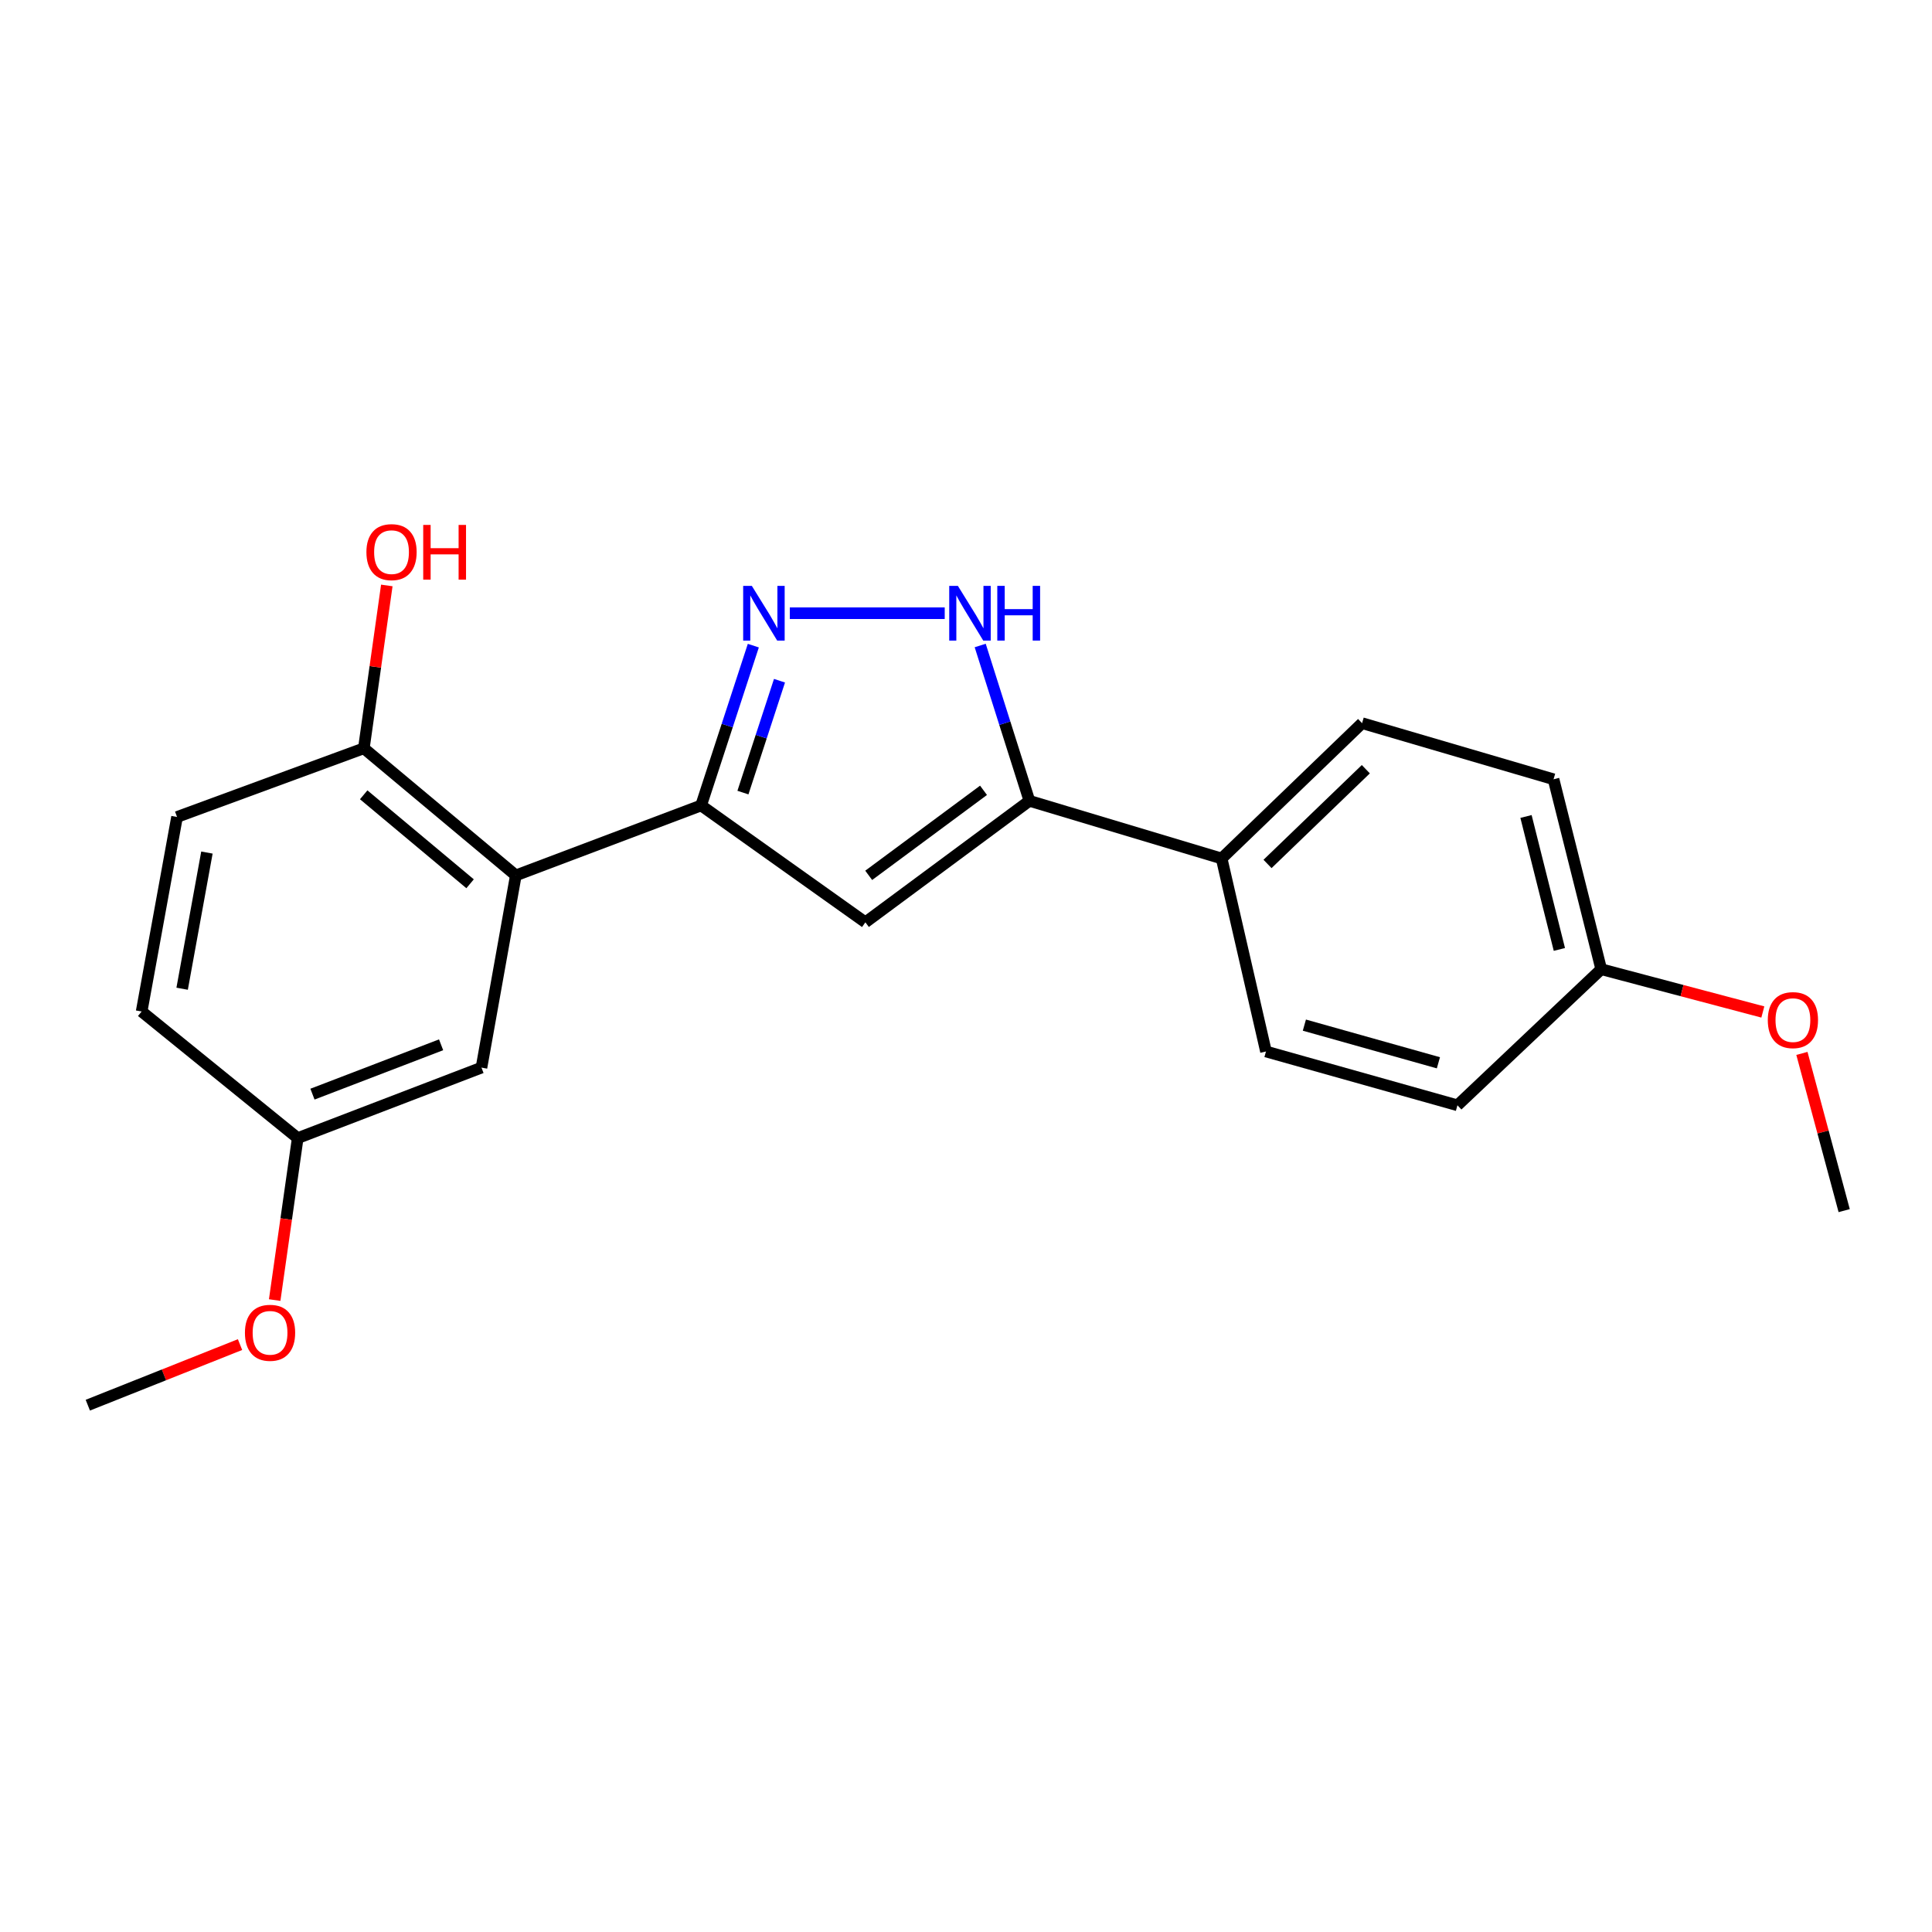 <?xml version='1.0' encoding='iso-8859-1'?>
<svg version='1.1' baseProfile='full'
              xmlns='http://www.w3.org/2000/svg'
                      xmlns:rdkit='http://www.rdkit.org/xml'
                      xmlns:xlink='http://www.w3.org/1999/xlink'
                  xml:space='preserve'
width='1000px' height='1000px' viewBox='0 0 1000 1000'>
<!-- END OF HEADER -->
<rect style='opacity:1.0;fill:#FFFFFF;stroke:none' width='1000' height='1000' x='0' y='0'> </rect>
<path class='bond-0' d='M 362.889,416.898 L 376.404,375.539' style='fill:none;fill-rule:evenodd;stroke:#000000;stroke-width:6px;stroke-linecap:butt;stroke-linejoin:miter;stroke-opacity:1' />
<path class='bond-0' d='M 376.404,375.539 L 389.92,334.179' style='fill:none;fill-rule:evenodd;stroke:#0000FF;stroke-width:6px;stroke-linecap:butt;stroke-linejoin:miter;stroke-opacity:1' />
<path class='bond-0' d='M 384.542,410.241 L 394.003,381.29' style='fill:none;fill-rule:evenodd;stroke:#000000;stroke-width:6px;stroke-linecap:butt;stroke-linejoin:miter;stroke-opacity:1' />
<path class='bond-0' d='M 394.003,381.29 L 403.464,352.338' style='fill:none;fill-rule:evenodd;stroke:#0000FF;stroke-width:6px;stroke-linecap:butt;stroke-linejoin:miter;stroke-opacity:1' />
<path class='bond-1' d='M 362.889,416.898 L 447.922,477.39' style='fill:none;fill-rule:evenodd;stroke:#000000;stroke-width:6px;stroke-linecap:butt;stroke-linejoin:miter;stroke-opacity:1' />
<path class='bond-4' d='M 362.889,416.898 L 266.993,453.105' style='fill:none;fill-rule:evenodd;stroke:#000000;stroke-width:6px;stroke-linecap:butt;stroke-linejoin:miter;stroke-opacity:1' />
<path class='bond-3' d='M 408.809,317.402 L 488.986,317.402' style='fill:none;fill-rule:evenodd;stroke:#0000FF;stroke-width:6px;stroke-linecap:butt;stroke-linejoin:miter;stroke-opacity:1' />
<path class='bond-2' d='M 447.922,477.39 L 532.822,414.512' style='fill:none;fill-rule:evenodd;stroke:#000000;stroke-width:6px;stroke-linecap:butt;stroke-linejoin:miter;stroke-opacity:1' />
<path class='bond-2' d='M 449.638,453.079 L 509.068,409.065' style='fill:none;fill-rule:evenodd;stroke:#000000;stroke-width:6px;stroke-linecap:butt;stroke-linejoin:miter;stroke-opacity:1' />
<path class='bond-5' d='M 532.822,414.512 L 632.318,444.351' style='fill:none;fill-rule:evenodd;stroke:#000000;stroke-width:6px;stroke-linecap:butt;stroke-linejoin:miter;stroke-opacity:1' />
<path class='bond-21' d='M 532.822,414.512 L 520.086,374.31' style='fill:none;fill-rule:evenodd;stroke:#000000;stroke-width:6px;stroke-linecap:butt;stroke-linejoin:miter;stroke-opacity:1' />
<path class='bond-21' d='M 520.086,374.31 L 507.35,334.109' style='fill:none;fill-rule:evenodd;stroke:#0000FF;stroke-width:6px;stroke-linecap:butt;stroke-linejoin:miter;stroke-opacity:1' />
<path class='bond-6' d='M 266.993,453.105 L 188.326,387.316' style='fill:none;fill-rule:evenodd;stroke:#000000;stroke-width:6px;stroke-linecap:butt;stroke-linejoin:miter;stroke-opacity:1' />
<path class='bond-6' d='M 243.315,457.439 L 188.248,411.387' style='fill:none;fill-rule:evenodd;stroke:#000000;stroke-width:6px;stroke-linecap:butt;stroke-linejoin:miter;stroke-opacity:1' />
<path class='bond-7' d='M 266.993,453.105 L 249.208,552.6' style='fill:none;fill-rule:evenodd;stroke:#000000;stroke-width:6px;stroke-linecap:butt;stroke-linejoin:miter;stroke-opacity:1' />
<path class='bond-9' d='M 632.318,444.351 L 705.009,374.304' style='fill:none;fill-rule:evenodd;stroke:#000000;stroke-width:6px;stroke-linecap:butt;stroke-linejoin:miter;stroke-opacity:1' />
<path class='bond-9' d='M 656.069,447.176 L 706.952,398.143' style='fill:none;fill-rule:evenodd;stroke:#000000;stroke-width:6px;stroke-linecap:butt;stroke-linejoin:miter;stroke-opacity:1' />
<path class='bond-10' d='M 632.318,444.351 L 655.266,544.248' style='fill:none;fill-rule:evenodd;stroke:#000000;stroke-width:6px;stroke-linecap:butt;stroke-linejoin:miter;stroke-opacity:1' />
<path class='bond-8' d='M 188.326,387.316 L 91.638,422.864' style='fill:none;fill-rule:evenodd;stroke:#000000;stroke-width:6px;stroke-linecap:butt;stroke-linejoin:miter;stroke-opacity:1' />
<path class='bond-16' d='M 188.326,387.316 L 194.269,345.171' style='fill:none;fill-rule:evenodd;stroke:#000000;stroke-width:6px;stroke-linecap:butt;stroke-linejoin:miter;stroke-opacity:1' />
<path class='bond-16' d='M 194.269,345.171 L 200.211,303.027' style='fill:none;fill-rule:evenodd;stroke:#FF0000;stroke-width:6px;stroke-linecap:butt;stroke-linejoin:miter;stroke-opacity:1' />
<path class='bond-11' d='M 249.208,552.6 L 154.095,589.085' style='fill:none;fill-rule:evenodd;stroke:#000000;stroke-width:6px;stroke-linecap:butt;stroke-linejoin:miter;stroke-opacity:1' />
<path class='bond-11' d='M 228.311,540.786 L 161.731,566.325' style='fill:none;fill-rule:evenodd;stroke:#000000;stroke-width:6px;stroke-linecap:butt;stroke-linejoin:miter;stroke-opacity:1' />
<path class='bond-22' d='M 91.638,422.864 L 73.309,523.553' style='fill:none;fill-rule:evenodd;stroke:#000000;stroke-width:6px;stroke-linecap:butt;stroke-linejoin:miter;stroke-opacity:1' />
<path class='bond-22' d='M 107.104,441.283 L 94.274,511.765' style='fill:none;fill-rule:evenodd;stroke:#000000;stroke-width:6px;stroke-linecap:butt;stroke-linejoin:miter;stroke-opacity:1' />
<path class='bond-15' d='M 705.009,374.304 L 804.114,403.352' style='fill:none;fill-rule:evenodd;stroke:#000000;stroke-width:6px;stroke-linecap:butt;stroke-linejoin:miter;stroke-opacity:1' />
<path class='bond-14' d='M 655.266,544.248 L 754.371,572.102' style='fill:none;fill-rule:evenodd;stroke:#000000;stroke-width:6px;stroke-linecap:butt;stroke-linejoin:miter;stroke-opacity:1' />
<path class='bond-14' d='M 675.141,530.602 L 744.515,550.1' style='fill:none;fill-rule:evenodd;stroke:#000000;stroke-width:6px;stroke-linecap:butt;stroke-linejoin:miter;stroke-opacity:1' />
<path class='bond-13' d='M 154.095,589.085 L 73.309,523.553' style='fill:none;fill-rule:evenodd;stroke:#000000;stroke-width:6px;stroke-linecap:butt;stroke-linejoin:miter;stroke-opacity:1' />
<path class='bond-17' d='M 154.095,589.085 L 148.134,630.998' style='fill:none;fill-rule:evenodd;stroke:#000000;stroke-width:6px;stroke-linecap:butt;stroke-linejoin:miter;stroke-opacity:1' />
<path class='bond-17' d='M 148.134,630.998 L 142.174,672.911' style='fill:none;fill-rule:evenodd;stroke:#FF0000;stroke-width:6px;stroke-linecap:butt;stroke-linejoin:miter;stroke-opacity:1' />
<path class='bond-12' d='M 828.79,501.664 L 754.371,572.102' style='fill:none;fill-rule:evenodd;stroke:#000000;stroke-width:6px;stroke-linecap:butt;stroke-linejoin:miter;stroke-opacity:1' />
<path class='bond-18' d='M 828.79,501.664 L 870.616,512.735' style='fill:none;fill-rule:evenodd;stroke:#000000;stroke-width:6px;stroke-linecap:butt;stroke-linejoin:miter;stroke-opacity:1' />
<path class='bond-18' d='M 870.616,512.735 L 912.442,523.805' style='fill:none;fill-rule:evenodd;stroke:#FF0000;stroke-width:6px;stroke-linecap:butt;stroke-linejoin:miter;stroke-opacity:1' />
<path class='bond-23' d='M 828.79,501.664 L 804.114,403.352' style='fill:none;fill-rule:evenodd;stroke:#000000;stroke-width:6px;stroke-linecap:butt;stroke-linejoin:miter;stroke-opacity:1' />
<path class='bond-23' d='M 807.131,491.425 L 789.857,422.606' style='fill:none;fill-rule:evenodd;stroke:#000000;stroke-width:6px;stroke-linecap:butt;stroke-linejoin:miter;stroke-opacity:1' />
<path class='bond-19' d='M 124.239,695.958 L 84.847,711.638' style='fill:none;fill-rule:evenodd;stroke:#FF0000;stroke-width:6px;stroke-linecap:butt;stroke-linejoin:miter;stroke-opacity:1' />
<path class='bond-19' d='M 84.847,711.638 L 45.455,727.317' style='fill:none;fill-rule:evenodd;stroke:#000000;stroke-width:6px;stroke-linecap:butt;stroke-linejoin:miter;stroke-opacity:1' />
<path class='bond-20' d='M 932.664,545.239 L 943.605,585.929' style='fill:none;fill-rule:evenodd;stroke:#FF0000;stroke-width:6px;stroke-linecap:butt;stroke-linejoin:miter;stroke-opacity:1' />
<path class='bond-20' d='M 943.605,585.929 L 954.545,626.618' style='fill:none;fill-rule:evenodd;stroke:#000000;stroke-width:6px;stroke-linecap:butt;stroke-linejoin:miter;stroke-opacity:1' />
<path  class='atom-1' d='M 389.142 303.242
L 398.422 318.242
Q 399.342 319.722, 400.822 322.402
Q 402.302 325.082, 402.382 325.242
L 402.382 303.242
L 406.142 303.242
L 406.142 331.562
L 402.262 331.562
L 392.302 315.162
Q 391.142 313.242, 389.902 311.042
Q 388.702 308.842, 388.342 308.162
L 388.342 331.562
L 384.662 331.562
L 384.662 303.242
L 389.142 303.242
' fill='#0000FF'/>
<path  class='atom-4' d='M 495.797 303.242
L 505.077 318.242
Q 505.997 319.722, 507.477 322.402
Q 508.957 325.082, 509.037 325.242
L 509.037 303.242
L 512.797 303.242
L 512.797 331.562
L 508.917 331.562
L 498.957 315.162
Q 497.797 313.242, 496.557 311.042
Q 495.357 308.842, 494.997 308.162
L 494.997 331.562
L 491.317 331.562
L 491.317 303.242
L 495.797 303.242
' fill='#0000FF'/>
<path  class='atom-4' d='M 516.197 303.242
L 520.037 303.242
L 520.037 315.282
L 534.517 315.282
L 534.517 303.242
L 538.357 303.242
L 538.357 331.562
L 534.517 331.562
L 534.517 318.482
L 520.037 318.482
L 520.037 331.562
L 516.197 331.562
L 516.197 303.242
' fill='#0000FF'/>
<path  class='atom-17' d='M 189.654 285.781
Q 189.654 278.981, 193.014 275.181
Q 196.374 271.381, 202.654 271.381
Q 208.934 271.381, 212.294 275.181
Q 215.654 278.981, 215.654 285.781
Q 215.654 292.661, 212.254 296.581
Q 208.854 300.461, 202.654 300.461
Q 196.414 300.461, 193.014 296.581
Q 189.654 292.701, 189.654 285.781
M 202.654 297.261
Q 206.974 297.261, 209.294 294.381
Q 211.654 291.461, 211.654 285.781
Q 211.654 280.221, 209.294 277.421
Q 206.974 274.581, 202.654 274.581
Q 198.334 274.581, 195.974 277.381
Q 193.654 280.181, 193.654 285.781
Q 193.654 291.501, 195.974 294.381
Q 198.334 297.261, 202.654 297.261
' fill='#FF0000'/>
<path  class='atom-17' d='M 219.054 271.701
L 222.894 271.701
L 222.894 283.741
L 237.374 283.741
L 237.374 271.701
L 241.214 271.701
L 241.214 300.021
L 237.374 300.021
L 237.374 286.941
L 222.894 286.941
L 222.894 300.021
L 219.054 300.021
L 219.054 271.701
' fill='#FF0000'/>
<path  class='atom-18' d='M 126.777 689.853
Q 126.777 683.053, 130.137 679.253
Q 133.497 675.453, 139.777 675.453
Q 146.057 675.453, 149.417 679.253
Q 152.777 683.053, 152.777 689.853
Q 152.777 696.733, 149.377 700.653
Q 145.977 704.533, 139.777 704.533
Q 133.537 704.533, 130.137 700.653
Q 126.777 696.773, 126.777 689.853
M 139.777 701.333
Q 144.097 701.333, 146.417 698.453
Q 148.777 695.533, 148.777 689.853
Q 148.777 684.293, 146.417 681.493
Q 144.097 678.653, 139.777 678.653
Q 135.457 678.653, 133.097 681.453
Q 130.777 684.253, 130.777 689.853
Q 130.777 695.573, 133.097 698.453
Q 135.457 701.333, 139.777 701.333
' fill='#FF0000'/>
<path  class='atom-19' d='M 915.008 528.004
Q 915.008 521.204, 918.368 517.404
Q 921.728 513.604, 928.008 513.604
Q 934.288 513.604, 937.648 517.404
Q 941.008 521.204, 941.008 528.004
Q 941.008 534.884, 937.608 538.804
Q 934.208 542.684, 928.008 542.684
Q 921.768 542.684, 918.368 538.804
Q 915.008 534.924, 915.008 528.004
M 928.008 539.484
Q 932.328 539.484, 934.648 536.604
Q 937.008 533.684, 937.008 528.004
Q 937.008 522.444, 934.648 519.644
Q 932.328 516.804, 928.008 516.804
Q 923.688 516.804, 921.328 519.604
Q 919.008 522.404, 919.008 528.004
Q 919.008 533.724, 921.328 536.604
Q 923.688 539.484, 928.008 539.484
' fill='#FF0000'/>
</svg>
